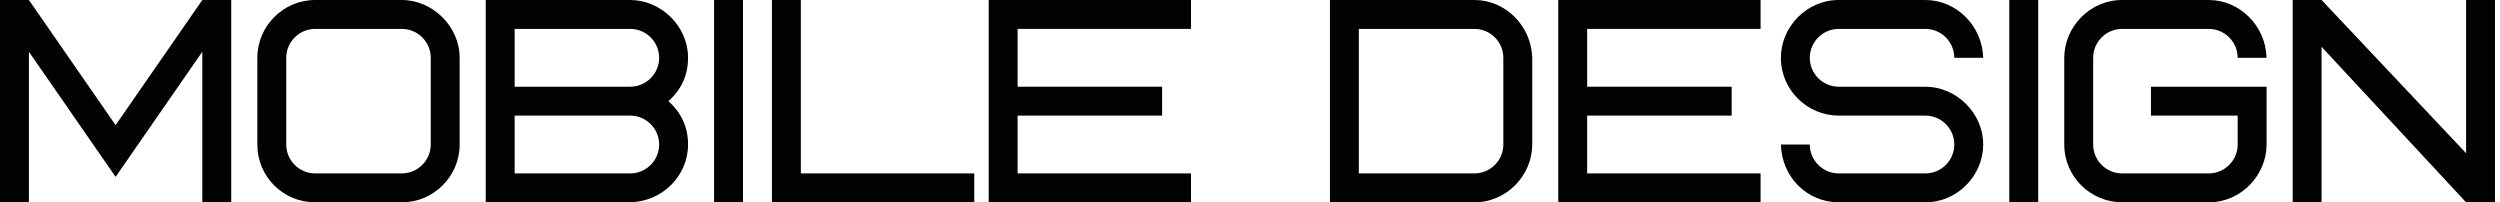 <?xml version="1.0" encoding="UTF-8"?> <svg xmlns="http://www.w3.org/2000/svg" width="346" height="28" viewBox="0 0 346 28" fill="none"><path d="M16 24.48L4 7.16V28H0V0H4L16 17.32L28 0H32V28H28V7.16L16 24.48Z" fill="#020202"></path><path d="M59.616 20V8C59.616 5.8 57.816 4 55.616 4H43.616C41.416 4 39.616 5.8 39.616 8V20C39.616 22.2 41.416 24 43.616 24H55.616C57.816 24 59.616 22.2 59.616 20ZM63.616 8V20C63.616 24.4 60.016 28 55.616 28H43.616C39.176 28 35.616 24.44 35.616 20V8C35.616 3.6 39.216 0 43.616 0H55.616C59.856 0 63.616 3.64 63.616 8Z" fill="#020202"></path><path d="M87.227 28H67.227V0H87.227C91.427 0 95.227 3.56 95.227 8C95.227 10.4 94.307 12.4 92.507 14C94.307 15.6 95.227 17.6 95.227 20C95.227 24.32 91.707 27.88 87.227 28ZM87.227 16H71.227V24H87.227C89.427 24 91.227 22.2 91.227 20C91.227 17.8 89.427 16 87.227 16ZM71.227 4V12H87.227C89.427 12 91.227 10.2 91.227 8C91.227 5.8 89.427 4 87.227 4H71.227Z" fill="#020202"></path><path d="M98.828 28V0H102.828V28H98.828Z" fill="#020202"></path><path d="M110.836 0V24H134.836V28H106.836V0H110.836Z" fill="#020202"></path><path d="M140.836 4V12H160.836V16H140.836V24H164.836V28H136.836V0H164.836V4H140.836Z" fill="#020202"></path><path d="M208.062 20V8C208.062 5.8 206.263 4 204.062 4H188.062V24H204.062C206.263 24 208.062 22.2 208.062 20ZM212.062 8V20C212.062 24.24 208.543 28 204.062 28H184.062V0H204.062C208.342 0 211.942 3.56 212.062 8Z" fill="#020202"></path><path d="M219.664 4V12H239.664V16H219.664V24H243.664V28H215.664V0H243.664V4H219.664Z" fill="#020202"></path><path d="M274.475 20C274.475 24.24 270.955 28 266.475 28H254.475C250.115 28 246.595 24.52 246.475 20H250.475C250.475 22.2 252.275 24 254.475 24H266.475C268.675 24 270.475 22.2 270.475 20C270.475 17.8 268.675 16 266.475 16H254.475C250.195 16 246.475 12.52 246.475 8C246.475 3.76 249.995 0 254.475 0H266.475C270.755 0 274.355 3.56 274.475 8H270.475C270.475 5.8 268.675 4 266.475 4H254.475C252.275 4 250.475 5.8 250.475 8C250.475 10.2 252.275 12 254.475 12H266.475C270.675 12 274.475 15.56 274.475 20Z" fill="#020202"></path><path d="M278.086 28V0H282.086V28H278.086Z" fill="#020202"></path><path d="M297.694 16V12H313.694V20C313.694 24.24 310.174 28 305.694 28H293.694C289.414 28 285.694 24.52 285.694 20V8C285.694 3.76 289.214 0 293.694 0H305.694C309.974 0 313.574 3.56 313.694 8H309.694C309.694 5.8 307.894 4 305.694 4H293.694C291.494 4 289.694 5.8 289.694 8V20C289.694 22.2 291.494 24 293.694 24H305.694C307.894 24 309.694 22.2 309.694 20V16H297.694Z" fill="#020202"></path><path d="M345.305 0V28H341.305L321.305 6.48V28H317.305V0H321.305L341.305 21.2V0H345.305Z" fill="#020202"></path></svg> 